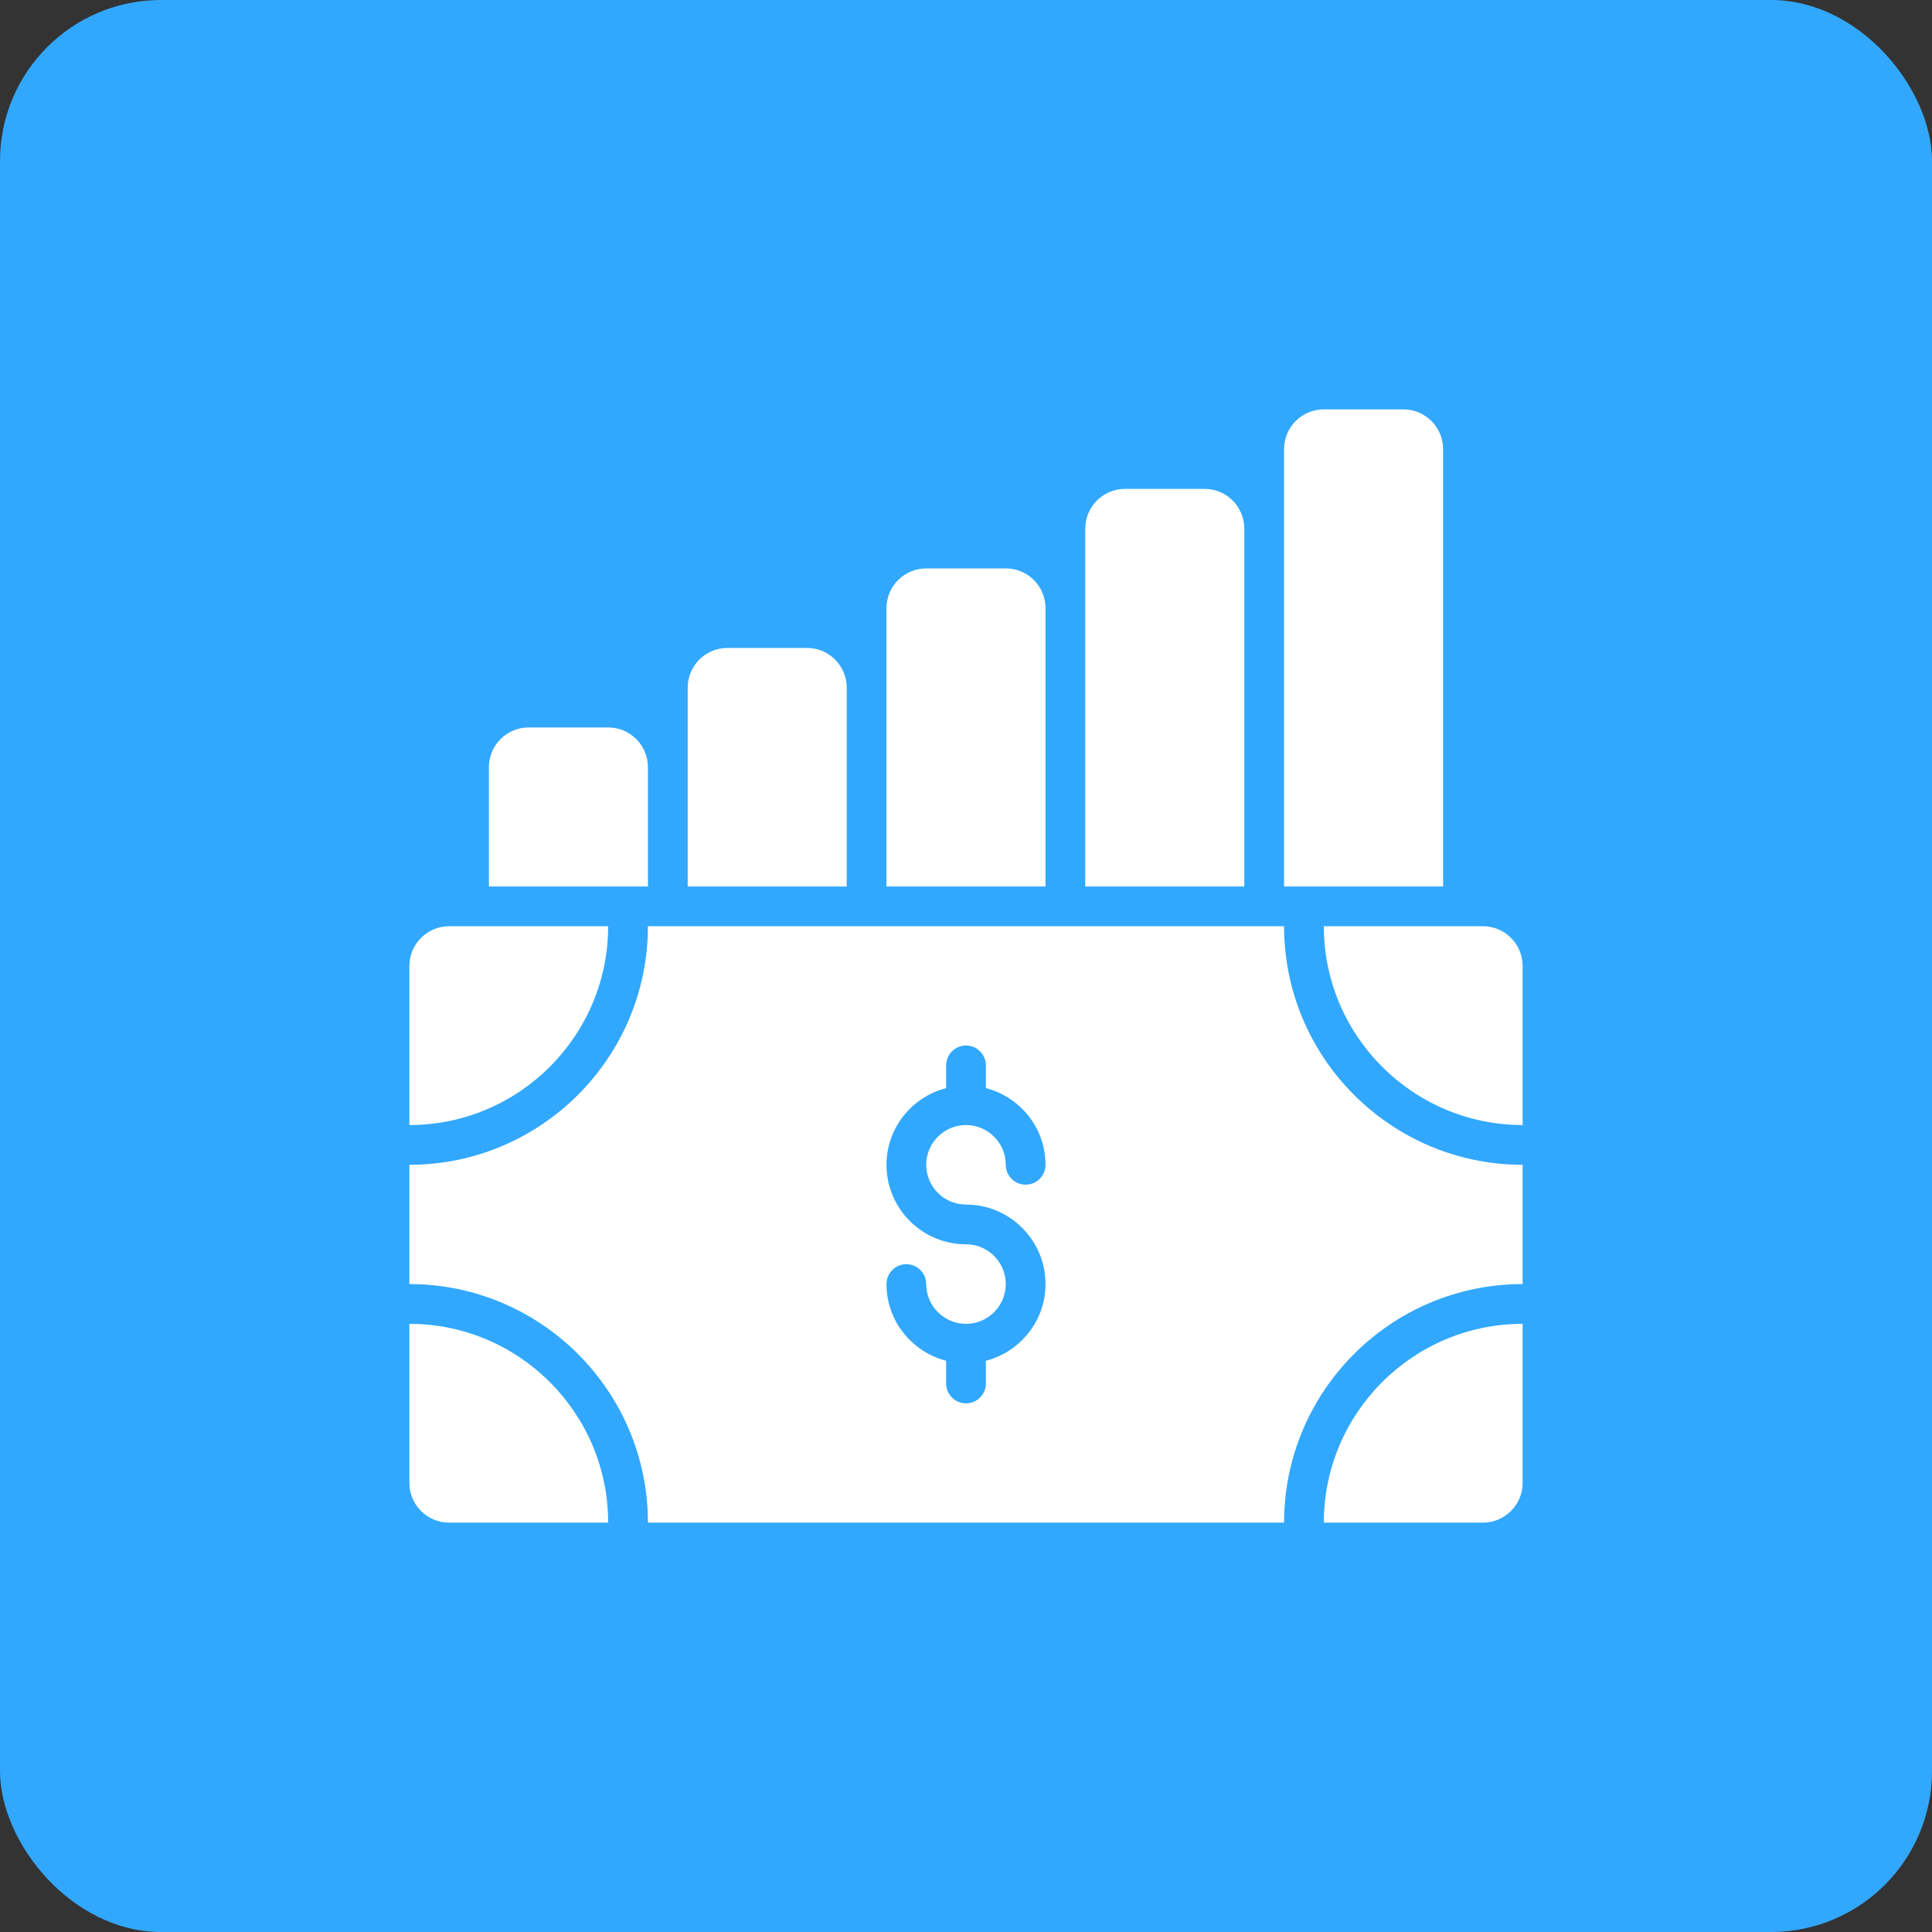 <svg width="82" height="82" viewBox="0 0 82 82" fill="none" xmlns="http://www.w3.org/2000/svg">
<rect x="0" y="0" width="82" height="82" fill="#333333" stroke="none"/>
<rect width="82" height="82" rx="6.833" fill="#31A8FE"/>
<path d="M62.938 39.312H56.188C56.188 43.965 59.973 47.75 64.625 47.75V41C64.625 40.068 63.87 39.312 62.938 39.312Z" fill="white"/>
<path d="M56.188 64.625H62.938C63.87 64.625 64.625 63.869 64.625 62.938V56.188C59.973 56.188 56.188 59.973 56.188 64.625Z" fill="white"/>
<path d="M17.375 56.188V62.938C17.375 63.869 18.131 64.625 19.062 64.625H25.812C25.812 59.973 22.027 56.188 17.375 56.188Z" fill="white"/>
<path d="M54.5 39.312H27.5C27.5 44.896 22.958 49.438 17.375 49.438V54.5C22.958 54.5 27.5 59.042 27.5 64.625H54.5C54.5 59.042 59.042 54.5 64.625 54.5V49.438C59.042 49.438 54.5 44.896 54.5 39.312ZM41 51.125C42.861 51.125 44.375 52.639 44.375 54.5C44.375 56.068 43.295 57.378 41.844 57.755V58.719C41.844 59.185 41.466 59.562 41 59.562C40.534 59.562 40.156 59.185 40.156 58.719V57.755C38.705 57.378 37.625 56.068 37.625 54.5C37.625 54.034 38.002 53.656 38.469 53.656C38.935 53.656 39.312 54.034 39.312 54.5C39.312 55.43 40.07 56.188 41 56.188C41.93 56.188 42.688 55.43 42.688 54.5C42.688 53.57 41.93 52.812 41 52.812C39.139 52.812 37.625 51.299 37.625 49.438C37.625 47.869 38.705 46.56 40.156 46.182V45.219C40.156 44.752 40.534 44.375 41 44.375C41.466 44.375 41.844 44.752 41.844 45.219V46.182C43.295 46.56 44.375 47.869 44.375 49.438C44.375 49.904 43.998 50.281 43.531 50.281C43.065 50.281 42.688 49.904 42.688 49.438C42.688 48.507 41.93 47.75 41 47.75C40.07 47.75 39.312 48.507 39.312 49.438C39.312 50.368 40.07 51.125 41 51.125Z" fill="white"/>
<path d="M25.812 39.312H19.062C18.131 39.312 17.375 40.068 17.375 41V47.75C22.027 47.75 25.812 43.965 25.812 39.312Z" fill="white"/>
<path d="M27.5 32.562C27.5 31.631 26.744 30.875 25.812 30.875H22.438C21.506 30.875 20.75 31.631 20.75 32.562V37.625H27.5V32.562Z" fill="white"/>
<path d="M35.938 29.188C35.938 28.256 35.182 27.5 34.25 27.5H30.875C29.943 27.5 29.188 28.256 29.188 29.188V37.625H35.938V29.188Z" fill="white"/>
<path d="M44.375 25.812C44.375 24.881 43.62 24.125 42.688 24.125H39.312C38.38 24.125 37.625 24.881 37.625 25.812V37.625H44.375V25.812Z" fill="white"/>
<path d="M52.812 22.438C52.812 21.506 52.057 20.75 51.125 20.75H47.75C46.818 20.75 46.062 21.506 46.062 22.438V37.625H52.812V22.438Z" fill="white"/>
<path d="M61.25 19.062C61.25 18.131 60.495 17.375 59.562 17.375H56.188C55.255 17.375 54.5 18.131 54.5 19.062V37.625H61.25V19.062Z" fill="white"/>
</svg>

